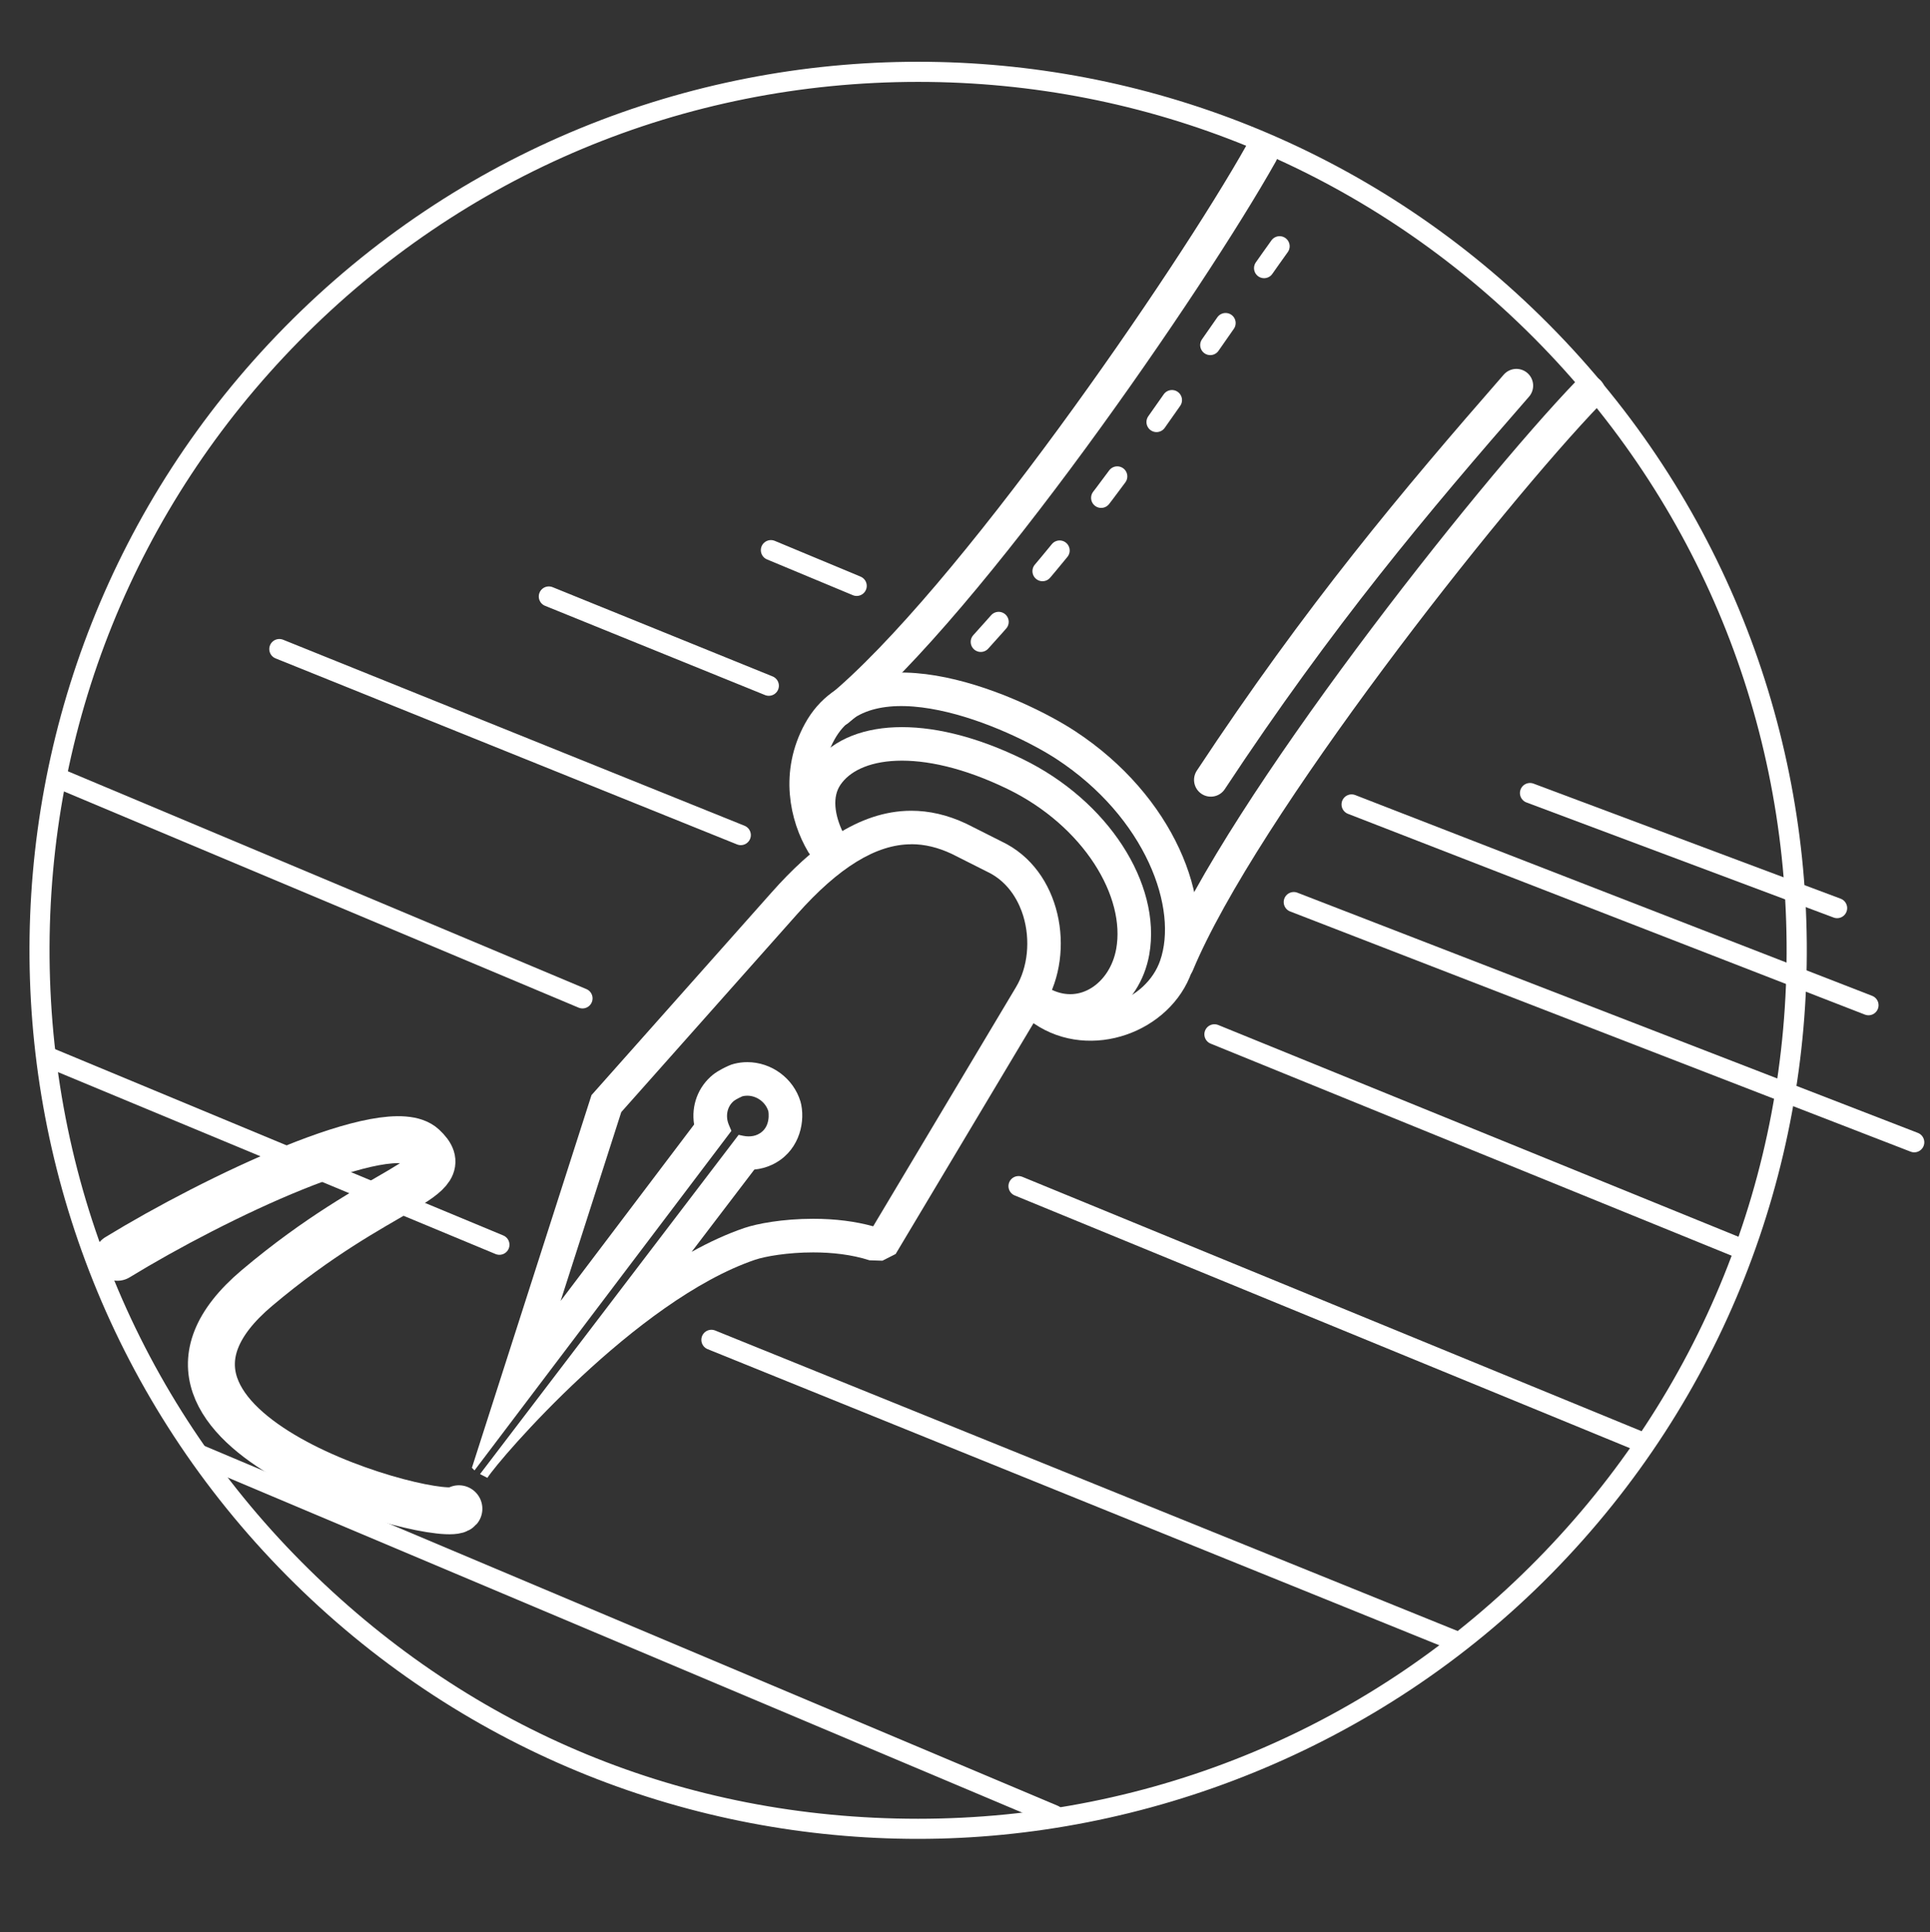 <svg xmlns="http://www.w3.org/2000/svg" id="Layer_1" data-name="Layer 1" viewBox="0 0 287.76 288.15"><rect x="0" y="0" width="287.76" height="288.15" fill="#333333" stroke="none"/><defs><style>      .cls-1 {        fill: #fff;      }      .cls-2 {        stroke-width: 5px;      }      .cls-2, .cls-3, .cls-4, .cls-5 {        fill: none;        stroke: #fff;        stroke-linecap: round;        stroke-linejoin: round;      }      .cls-3 {        stroke-dasharray: 0 0 4 10;      }      .cls-3, .cls-5 {        stroke-width: 3px;      }      .cls-4 {        stroke-width: 7px;      }    </style></defs><g><g><path class="cls-2" d="M175.54,143.76c9.62-23.13,46.35-69.7,61.33-85.27"></path><g><path class="cls-1" d="M135.87,125.89h0c1.99,0,3.96,.47,6.03,1.44l5.18,2.61s.08,.04,.12,.06c3.41,1.61,4.82,4.81,5.36,6.57,1.1,3.61,.69,7.68-1.08,10.64l-21.29,35.66c-2.67-.74-5.67-1.12-8.93-1.12-4.62,0-8.43,.74-10.28,1.37-2.59,.88-5.23,2.1-7.86,3.56l9.35-12.27c.92-.09,1.8-.33,2.62-.71,3.85-1.8,4.97-5.9,4.38-8.94-.03-.17-.07-.34-.12-.5-1.05-3.46-4.31-5.87-7.93-5.87-.64,0-1.28,.08-1.9,.23-.31,.07-.61,.18-.9,.31-1.5,.68-2.09,1.16-2.29,1.31-2.26,1.81-3.29,4.63-2.84,7.45l-19.9,26.31,9.04-28.16,26.17-29.46c6.26-7.05,11.85-10.48,17.07-10.48m0-5c-7.98,0-14.9,5.5-20.81,12.16l-26.87,30.25-17.83,55.57,.39,.39,38.3-50.63-.39-.93c-.53-1.28-.25-2.73,.79-3.56,.31-.25,1.24-.67,1.24-.67,.24-.06,.48-.09,.72-.09,1.4,0,2.73,.95,3.15,2.32,0,0,.48,2.5-1.59,3.47-.42,.2-.88,.28-1.36,.28-.28,0-.56-.03-.83-.09l-.65-.14-38.56,50.59,1.1,.56c1.87-2.93,22.21-26.5,39.91-32.52,1.47-.5,4.84-1.1,8.67-1.1,2.74,0,5.71,.31,8.4,1.18l1.92,.06,1.97-1,22.23-37.22c4.68-7.83,2.48-20.1-6.44-24.3l-5.24-2.64c-2.86-1.35-5.59-1.94-8.22-1.94h0Z"></path><path class="cls-2" d="M123.44,125.22c-1.44-2.94-2.16-6.7-.2-9.59,3.77-5.54,14.38-6.87,28.08-.22,12.1,5.88,19.2,17.36,17.57,26.51-1.17,6.56-7.21,10.77-13.14,7.94"></path><path class="cls-2" d="M122.66,125.78c-2.42-4.07-3.85-10.48-.44-16.68,7.1-12.92,29.42-2.76,36.69,2.01,13.96,9.15,19.6,23.79,16.43,32.95-2.6,7.52-12.76,11.3-19.76,6.51"></path><path class="cls-2" d="M124.92,105.87c19.52-16.07,52.6-64.27,63.13-83.02"></path></g></g><path class="cls-5" d="M74.46,185.62L7.46,157.76"></path><line class="cls-5" x1="217.26" y1="244.81" x2="106.07" y2="199.8"></line><line class="cls-5" x1="86.85" y1="148.88" x2="8.74" y2="116.06"></line><line class="cls-5" x1="244.84" y1="215.08" x2="151.86" y2="176.88"></line><path class="cls-1" d="M136.9,9.21v3c34.17,0,66.41,13.2,90.78,37.16,24.67,24.25,38.41,56.66,38.7,91.25,.29,34.59-12.9,67.22-37.15,91.89-24.54,24.96-57.34,38.71-92.35,38.71s-66.41-13.2-90.78-37.16C21.43,209.81,7.69,177.4,7.39,142.81c-.29-34.59,12.9-67.22,37.15-91.89C69.09,25.96,101.89,12.21,136.9,12.21v-3m0,0c-34.29,0-68.55,13.23-94.49,39.61-51.3,52.18-50.59,136.07,1.59,187.38,25.8,25.37,59.35,38.02,92.89,38.02s68.55-13.23,94.49-39.61c51.3-52.18,50.59-136.07-1.59-187.38-25.8-25.37-59.35-38.02-92.89-38.02h0Z"></path><line class="cls-5" x1="157.16" y1="270.68" x2="29.91" y2="217"></line><line class="cls-5" x1="110.45" y1="124.53" x2="41.65" y2="96.79"></line><line class="cls-5" x1="259.6" y1="186.21" x2="181.07" y2="154.24"></line><path class="cls-4" d="M17.51,187.49c14.47-8.85,40.42-21.25,45.57-16.48,5.39,4.99-6.21,5.4-24.77,21.06-25.25,21.31,27.88,35.52,30.11,32.92"></path><path class="cls-5" d="M278.59,149.9l-77.07-29.94"></path><line class="cls-5" x1="273.91" y1="135.42" x2="228.12" y2="118.26"></line><line class="cls-5" x1="285.41" y1="170.34" x2="192.9" y2="134.52"></line><line class="cls-5" x1="114.63" y1="102.26" x2="81.83" y2="88.95"></line><path class="cls-5" d="M127.73,87.37l-12.79-5.33"></path></g><path class="cls-2" d="M180.53,116.3c16.17-24.5,30.38-41.4,45.56-58.79"></path><path class="cls-3" d="M146.23,95.72c20.58-22.78,25.97-33.07,47.03-62.47"></path></svg>